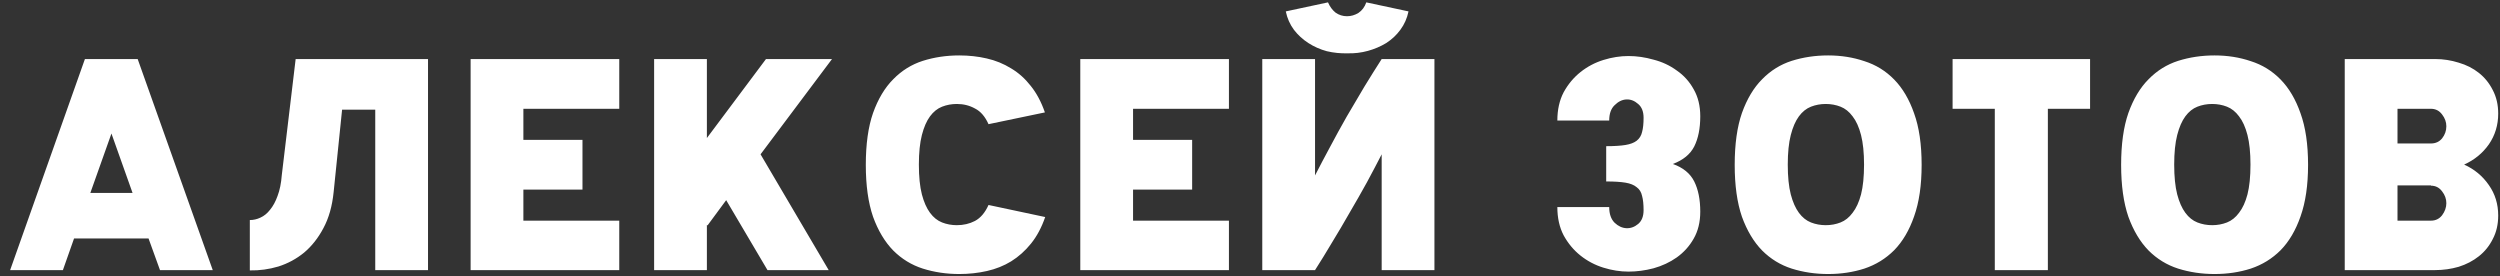 <?xml version="1.0" encoding="UTF-8"?> <svg xmlns="http://www.w3.org/2000/svg" width="199" height="22" viewBox="0 0 199 22" fill="none"><rect x="0" y="0" width="199" height="22" fill="#333333" stroke="none"/> <path d="M6.759 4.7H10.959L16.935 21.5H12.735L11.823 18.98H5.895L5.007 21.5H0.807L6.759 4.7ZM10.551 15.356L8.871 10.628L7.191 15.356H10.551ZM23.534 4.7H34.07V21.5H29.87V8.732H27.23L26.558 15.284C26.446 16.404 26.174 17.364 25.742 18.164C25.326 18.948 24.814 19.596 24.206 20.108C23.598 20.604 22.918 20.972 22.166 21.212C21.414 21.436 20.654 21.54 19.886 21.524V17.516C20.174 17.516 20.454 17.452 20.726 17.324C21.014 17.196 21.27 16.988 21.494 16.7C21.734 16.412 21.934 16.044 22.094 15.596C22.27 15.132 22.382 14.58 22.43 13.94L23.534 4.7ZM37.461 4.7H49.293V8.66H41.661V11.132H46.365V15.092H41.661V17.564H49.293V21.5H37.461V4.7ZM52.068 4.7H56.268V10.988L60.972 4.7H66.228L60.54 12.284L65.964 21.5H61.092L57.804 15.932L56.316 17.948L56.268 17.9V21.5H52.068V4.7ZM76.358 4.412C77.126 4.412 77.854 4.492 78.542 4.652C79.246 4.812 79.894 5.076 80.486 5.444C81.078 5.796 81.598 6.26 82.046 6.836C82.51 7.412 82.886 8.116 83.174 8.948L78.686 9.884C78.414 9.276 78.054 8.86 77.606 8.636C77.174 8.396 76.694 8.276 76.166 8.276C75.75 8.276 75.358 8.348 74.99 8.492C74.622 8.636 74.302 8.892 74.03 9.26C73.758 9.628 73.542 10.124 73.382 10.748C73.222 11.372 73.142 12.156 73.142 13.1C73.142 14.06 73.222 14.852 73.382 15.476C73.542 16.084 73.758 16.572 74.03 16.94C74.302 17.308 74.622 17.564 74.99 17.708C75.358 17.852 75.75 17.924 76.166 17.924C76.694 17.924 77.174 17.812 77.606 17.588C78.054 17.348 78.414 16.924 78.686 16.316L83.198 17.276C82.91 18.108 82.534 18.812 82.07 19.388C81.606 19.964 81.078 20.436 80.486 20.804C79.91 21.156 79.27 21.412 78.566 21.572C77.862 21.732 77.126 21.812 76.358 21.812C75.334 21.812 74.366 21.668 73.454 21.38C72.558 21.092 71.774 20.612 71.102 19.94C70.43 19.252 69.894 18.356 69.494 17.252C69.11 16.132 68.918 14.756 68.918 13.124C68.918 11.476 69.11 10.1 69.494 8.996C69.894 7.876 70.43 6.98 71.102 6.308C71.774 5.62 72.558 5.132 73.454 4.844C74.366 4.556 75.334 4.412 76.358 4.412ZM85.991 4.7H97.823V8.66H90.191V11.132H94.895V15.092H90.191V17.564H97.823V21.5H85.991V4.7ZM114.181 21.5H109.981V12.284C109.629 12.972 109.237 13.716 108.805 14.516C108.373 15.3 107.917 16.1 107.437 16.916C106.973 17.732 106.501 18.532 106.021 19.316C105.557 20.1 105.109 20.828 104.677 21.5H100.477V4.7H104.677V13.964C105.029 13.276 105.421 12.532 105.853 11.732C106.285 10.916 106.733 10.1 107.197 9.284C107.677 8.468 108.149 7.668 108.613 6.884C109.093 6.1 109.549 5.372 109.981 4.7H114.181V21.5ZM107.221 1.292C107.541 1.292 107.845 1.204 108.133 1.028C108.421 0.836 108.629 0.556 108.757 0.188L112.117 0.908C112.005 1.452 111.789 1.94 111.469 2.372C111.165 2.788 110.789 3.14 110.341 3.428C109.893 3.7 109.405 3.908 108.877 4.052C108.349 4.196 107.813 4.26 107.269 4.244C106.709 4.26 106.157 4.204 105.613 4.076C105.085 3.932 104.597 3.716 104.149 3.428C103.701 3.14 103.317 2.788 102.997 2.372C102.677 1.94 102.461 1.452 102.349 0.908L105.709 0.188C105.853 0.524 106.053 0.796 106.309 1.004C106.581 1.196 106.885 1.292 107.221 1.292ZM123.965 9.596C123.965 8.732 124.133 7.98 124.469 7.34C124.821 6.7 125.269 6.164 125.813 5.732C126.357 5.3 126.965 4.98 127.637 4.772C128.309 4.564 128.973 4.46 129.629 4.46C130.285 4.46 130.949 4.556 131.621 4.748C132.309 4.924 132.925 5.212 133.469 5.612C134.029 5.996 134.477 6.492 134.813 7.1C135.165 7.708 135.341 8.428 135.341 9.26C135.341 10.22 135.181 11.02 134.861 11.66C134.541 12.284 133.973 12.748 133.157 13.052C133.973 13.34 134.541 13.804 134.861 14.444C135.181 15.084 135.341 15.884 135.341 16.844C135.341 17.676 135.165 18.396 134.813 19.004C134.477 19.596 134.029 20.092 133.469 20.492C132.925 20.876 132.309 21.164 131.621 21.356C130.949 21.532 130.285 21.62 129.629 21.62C128.973 21.62 128.309 21.516 127.637 21.308C126.965 21.1 126.357 20.78 125.813 20.348C125.269 19.916 124.821 19.38 124.469 18.74C124.133 18.1 123.965 17.348 123.965 16.484H128.093C128.093 17.028 128.237 17.444 128.525 17.732C128.813 18.004 129.125 18.148 129.461 18.164C129.797 18.18 130.109 18.068 130.397 17.828C130.685 17.588 130.829 17.22 130.829 16.724C130.829 16.26 130.789 15.884 130.709 15.596C130.645 15.292 130.501 15.06 130.277 14.9C130.069 14.724 129.773 14.604 129.389 14.54C129.005 14.476 128.493 14.444 127.853 14.444V11.636C128.493 11.636 129.005 11.604 129.389 11.54C129.773 11.476 130.069 11.364 130.277 11.204C130.501 11.028 130.645 10.796 130.709 10.508C130.789 10.22 130.829 9.844 130.829 9.38C130.829 8.884 130.685 8.516 130.397 8.276C130.109 8.02 129.797 7.9 129.461 7.916C129.125 7.932 128.813 8.084 128.525 8.372C128.237 8.644 128.093 9.052 128.093 9.596H123.965ZM145.33 8.276C144.914 8.276 144.522 8.348 144.154 8.492C143.786 8.636 143.466 8.892 143.194 9.26C142.922 9.628 142.706 10.124 142.546 10.748C142.386 11.372 142.306 12.156 142.306 13.1C142.306 14.06 142.386 14.852 142.546 15.476C142.706 16.084 142.922 16.572 143.194 16.94C143.466 17.308 143.786 17.564 144.154 17.708C144.522 17.852 144.914 17.924 145.33 17.924C145.746 17.924 146.138 17.852 146.506 17.708C146.874 17.564 147.194 17.308 147.466 16.94C147.754 16.572 147.978 16.084 148.138 15.476C148.298 14.852 148.378 14.06 148.378 13.1C148.378 12.156 148.298 11.372 148.138 10.748C147.978 10.124 147.754 9.628 147.466 9.26C147.194 8.892 146.874 8.636 146.506 8.492C146.138 8.348 145.746 8.276 145.33 8.276ZM145.522 4.412C146.546 4.412 147.506 4.564 148.402 4.868C149.314 5.156 150.106 5.644 150.778 6.332C151.45 7.02 151.978 7.916 152.362 9.02C152.762 10.124 152.962 11.492 152.962 13.124C152.962 14.74 152.762 16.108 152.362 17.228C151.978 18.332 151.45 19.228 150.778 19.916C150.106 20.588 149.314 21.076 148.402 21.38C147.506 21.668 146.546 21.812 145.522 21.812C144.498 21.812 143.53 21.668 142.618 21.38C141.722 21.092 140.938 20.612 140.266 19.94C139.594 19.252 139.058 18.356 138.658 17.252C138.274 16.132 138.082 14.756 138.082 13.124C138.082 11.476 138.274 10.1 138.658 8.996C139.058 7.876 139.594 6.98 140.266 6.308C140.938 5.62 141.722 5.132 142.618 4.844C143.53 4.556 144.498 4.412 145.522 4.412ZM166.37 4.7V8.66H163.01V21.5H158.786V8.66H155.426V4.7H166.37ZM176.09 8.276C175.674 8.276 175.282 8.348 174.914 8.492C174.546 8.636 174.226 8.892 173.954 9.26C173.682 9.628 173.466 10.124 173.306 10.748C173.146 11.372 173.066 12.156 173.066 13.1C173.066 14.06 173.146 14.852 173.306 15.476C173.466 16.084 173.682 16.572 173.954 16.94C174.226 17.308 174.546 17.564 174.914 17.708C175.282 17.852 175.674 17.924 176.09 17.924C176.506 17.924 176.898 17.852 177.266 17.708C177.634 17.564 177.954 17.308 178.226 16.94C178.514 16.572 178.738 16.084 178.898 15.476C179.058 14.852 179.138 14.06 179.138 13.1C179.138 12.156 179.058 11.372 178.898 10.748C178.738 10.124 178.514 9.628 178.226 9.26C177.954 8.892 177.634 8.636 177.266 8.492C176.898 8.348 176.506 8.276 176.09 8.276ZM176.282 4.412C177.306 4.412 178.266 4.564 179.162 4.868C180.074 5.156 180.866 5.644 181.538 6.332C182.21 7.02 182.738 7.916 183.122 9.02C183.522 10.124 183.722 11.492 183.722 13.124C183.722 14.74 183.522 16.108 183.122 17.228C182.738 18.332 182.21 19.228 181.538 19.916C180.866 20.588 180.074 21.076 179.162 21.38C178.266 21.668 177.306 21.812 176.282 21.812C175.258 21.812 174.29 21.668 173.378 21.38C172.482 21.092 171.698 20.612 171.026 19.94C170.354 19.252 169.818 18.356 169.418 17.252C169.034 16.132 168.842 14.756 168.842 13.124C168.842 11.476 169.034 10.1 169.418 8.996C169.818 7.876 170.354 6.98 171.026 6.308C171.698 5.62 172.482 5.132 173.378 4.844C174.29 4.556 175.258 4.412 176.282 4.412ZM190.841 8.66V11.42H193.505C193.873 11.42 194.169 11.284 194.393 11.012C194.617 10.724 194.729 10.404 194.729 10.052C194.729 9.716 194.617 9.404 194.393 9.116C194.169 8.812 193.873 8.66 193.505 8.66H190.841ZM193.505 14.756H190.841V17.564H193.505C193.873 17.564 194.169 17.42 194.393 17.132C194.617 16.828 194.729 16.508 194.729 16.172C194.729 15.836 194.617 15.524 194.393 15.236C194.169 14.932 193.873 14.78 193.505 14.78V14.756ZM186.641 4.7H193.841C194.481 4.7 195.105 4.796 195.713 4.988C196.321 5.164 196.857 5.436 197.321 5.804C197.785 6.172 198.153 6.628 198.425 7.172C198.713 7.716 198.857 8.34 198.857 9.044C198.857 9.956 198.609 10.772 198.113 11.492C197.617 12.196 196.961 12.732 196.145 13.1C196.961 13.468 197.617 14.012 198.113 14.732C198.609 15.436 198.857 16.244 198.857 17.156C198.857 17.86 198.713 18.484 198.425 19.028C198.153 19.572 197.785 20.028 197.321 20.396C196.857 20.764 196.321 21.044 195.713 21.236C195.105 21.412 194.481 21.5 193.841 21.5H186.641V4.7Z" fill="white"></path> </svg> 